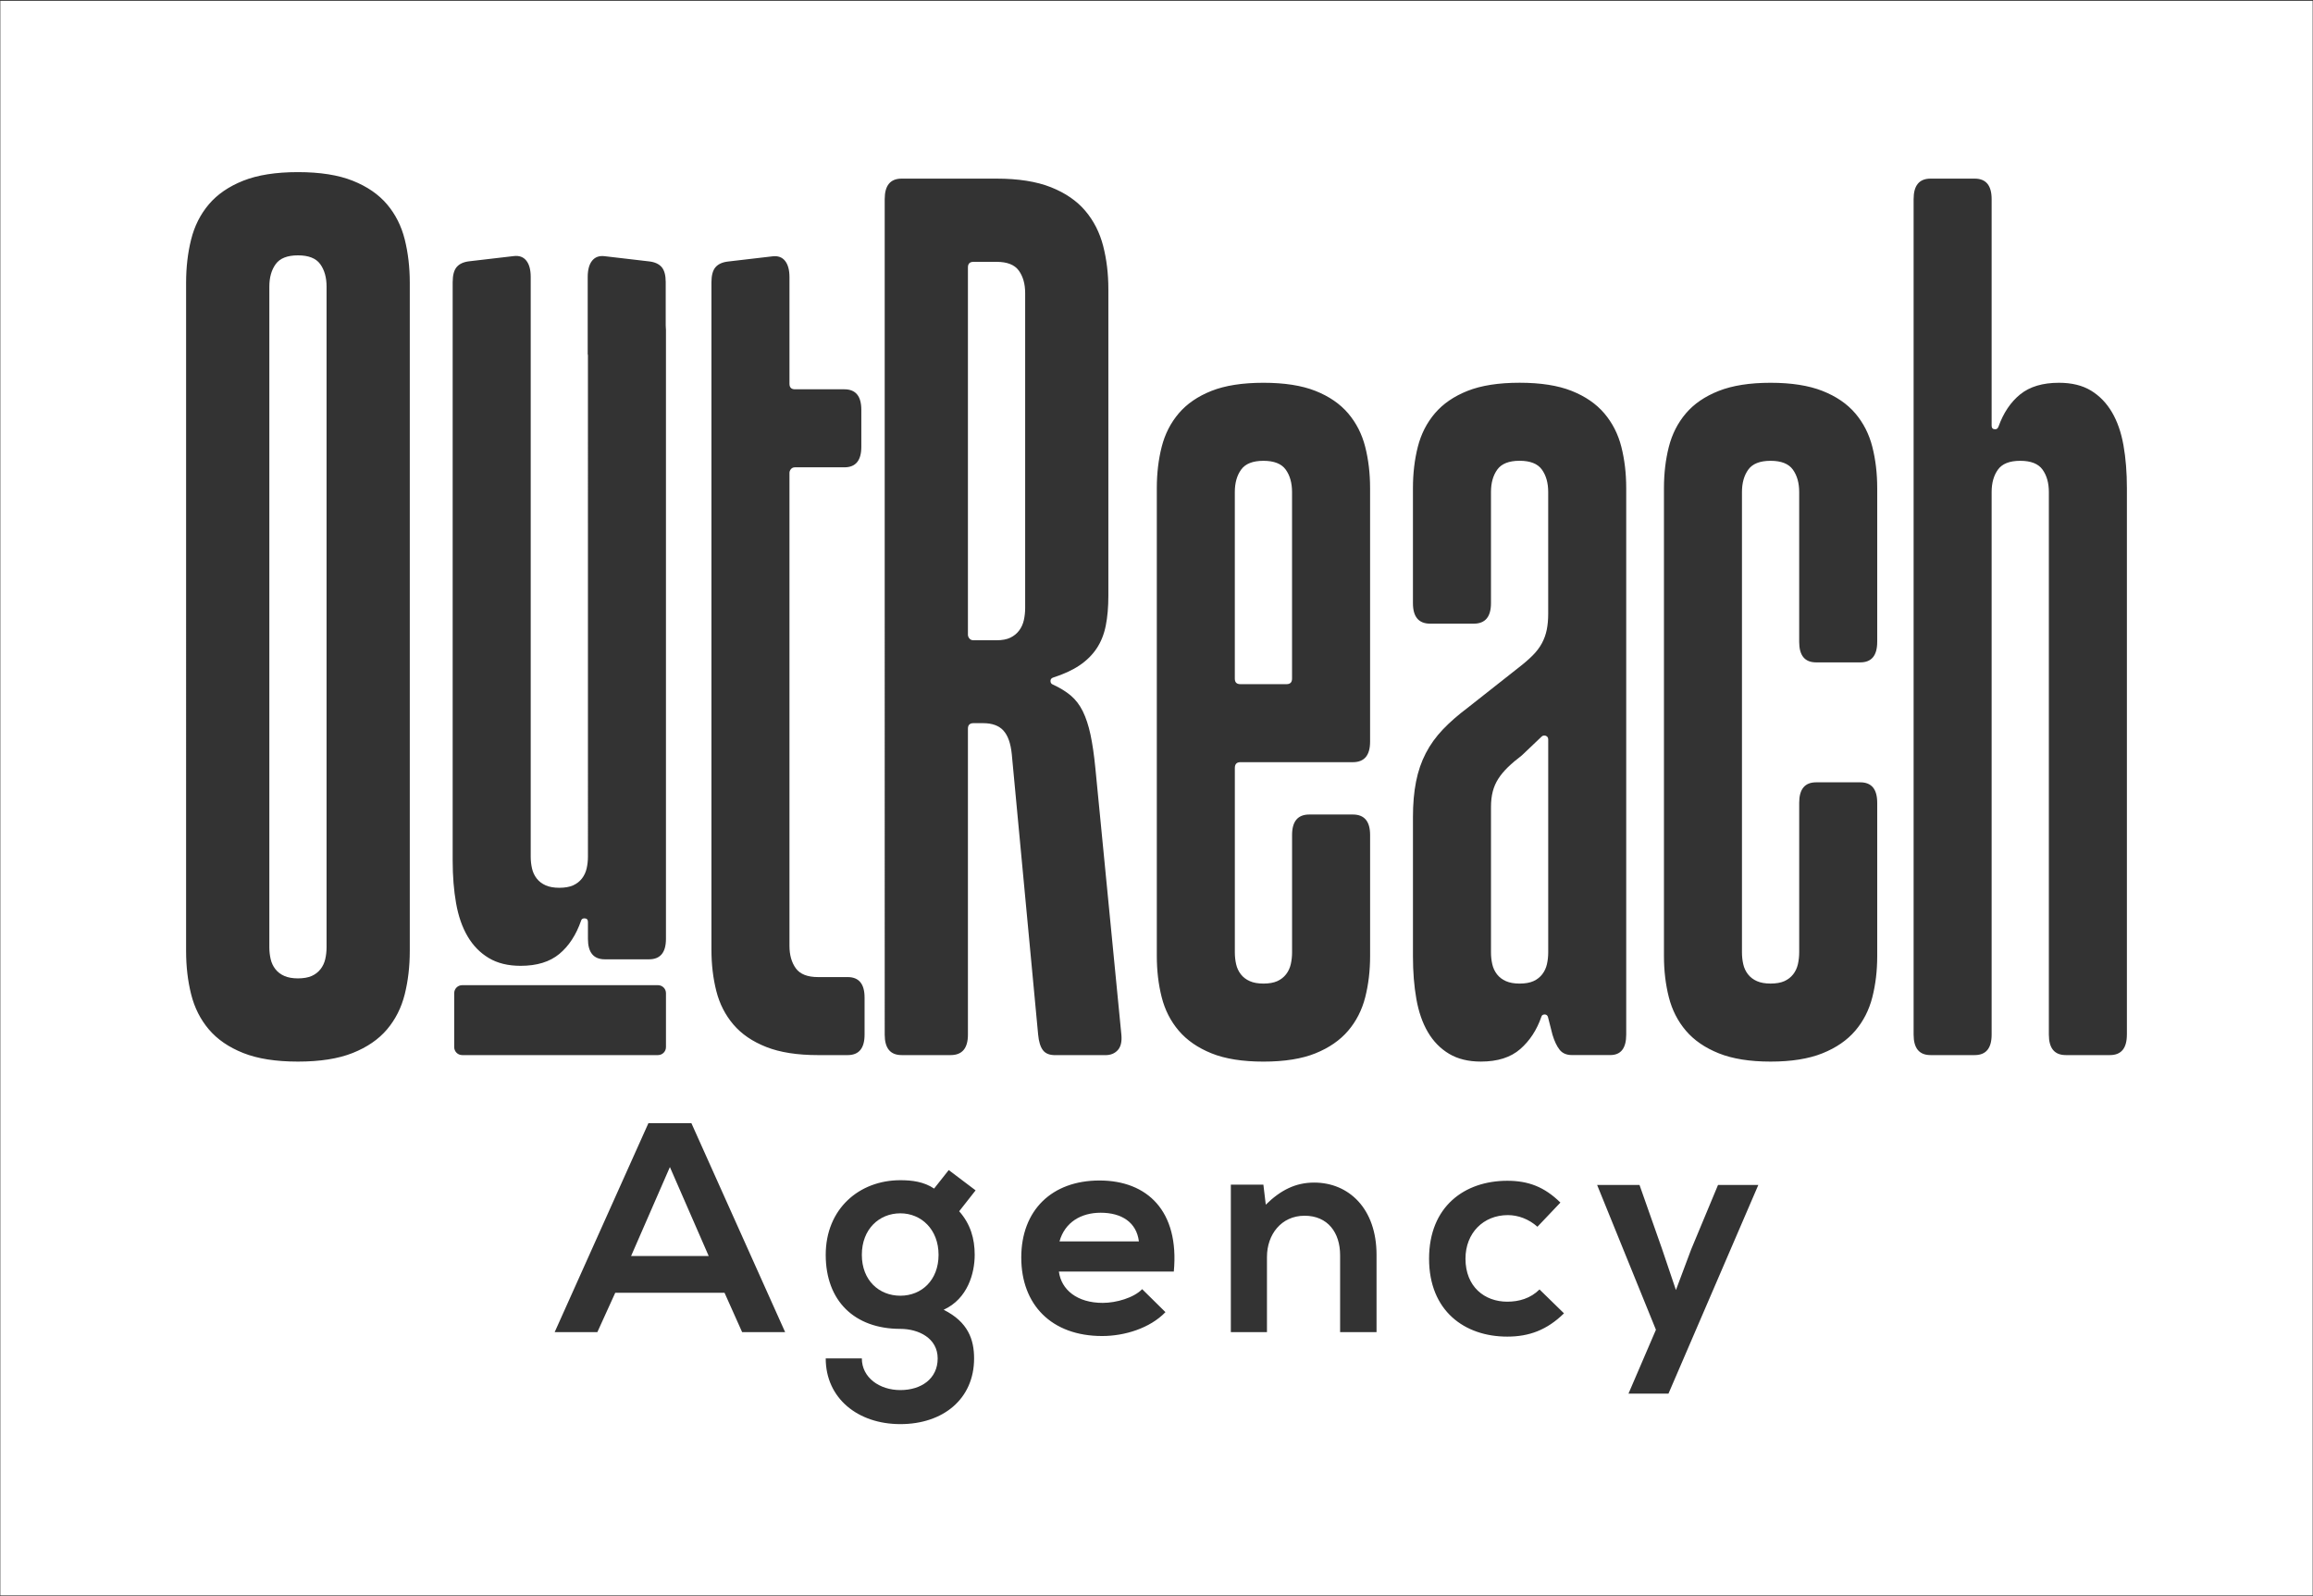 <?xml version="1.0" encoding="UTF-8"?>
<svg id="Layer_1" xmlns="http://www.w3.org/2000/svg" version="1.1" viewBox="0 0 1565 1080">
  <rect x="0" y="0" width="1565" height="1080" fill="#333333" stroke="none"/>
  <!-- Generator: Adobe Illustrator 29.6.1, SVG Export Plug-In . SVG Version: 2.1.1 Build 9)  -->
  <defs>
    <style>
      .st0 {
        fill: #fff;
      }
    </style>
  </defs>
  <path class="st0" d="M839.24,462.9h31.23c2.49,0,3.74-1.24,3.74-3.74v-126.26c0-6.16-1.43-11.22-4.29-15.18-2.86-3.96-7.89-5.94-15.07-5.94s-12.21,1.98-15.07,5.94c-2.86,3.96-4.29,9.02-4.29,15.18v126.26c0,2.5,1.24,3.74,3.74,3.74Z"/>
  <path class="st0" d="M1046,497.87c-1.03-.44-1.98-.29-2.86.44l-13.42,12.76c-3.67,2.79-6.82,5.47-9.46,8.03-2.64,2.57-4.8,5.17-6.49,7.81-1.69,2.64-2.94,5.5-3.74,8.58-.81,3.08-1.21,6.6-1.21,10.56v98.32c0,2.79.29,5.46.88,8.03.58,2.57,1.65,4.84,3.19,6.82s3.55,3.52,6.05,4.62c2.49,1.1,5.57,1.65,9.24,1.65s6.93-.55,9.35-1.65,4.4-2.64,5.94-4.62,2.6-4.25,3.19-6.82c.58-2.56.88-5.24.88-8.03v-144.07c0-1.17-.51-1.98-1.54-2.42Z"/>
  <path class="st0" d="M674.27,177.17h-15.62c-2.49,0-3.74,1.25-3.74,3.74v248.55c0,.88.33,1.73.99,2.53.66.81,1.57,1.21,2.75,1.21h15.62c3.81,0,6.93-.58,9.35-1.76,2.42-1.17,4.4-2.78,5.94-4.84,1.54-2.05,2.6-4.4,3.19-7.04.58-2.64.88-5.35.88-8.14v-213.14c0-6.16-1.43-11.22-4.29-15.18-2.86-3.96-7.88-5.94-15.07-5.94Z"/>
  <path class="st0" d="M609.19,820.93c-14.34,0-26.06,10.71-26.06,28.08s11.72,27.67,26.06,27.67,25.85-10.5,25.85-27.67-11.71-28.08-25.85-28.08Z"/>
  <polygon class="st0" points="427 849.82 479.52 849.82 453.26 789.63 427 849.82"/>
  <path class="st0" d="M744.73,820.53c-13.33,0-24.24,6.46-27.87,19.39h53.73c-1.62-12.93-11.71-19.39-25.85-19.39Z"/>
  <path class="st0" d="M201.6,172.77c-7.19,0-12.21,1.98-15.07,5.94-2.86,3.96-4.29,9.02-4.29,15.18v446.96c0,2.79.29,5.46.88,8.03.58,2.57,1.65,4.84,3.19,6.82s3.55,3.52,6.05,4.62c2.49,1.1,5.57,1.65,9.24,1.65s6.93-.55,9.35-1.65c2.42-1.1,4.4-2.64,5.94-4.62,1.54-1.98,2.6-4.25,3.19-6.82.58-2.56.88-5.24.88-8.03V193.89c0-6.16-1.43-11.22-4.29-15.18-2.86-3.96-7.89-5.94-15.07-5.94Z"/>
  <path class="st0" d="M.22.53v1078.93h1564.55V.53H.22ZM277.26,643.48c0,10.41-1.14,20.16-3.41,29.25-2.28,9.09-6.27,17.01-11.99,23.76-5.72,6.75-13.46,12.06-23.21,15.95-9.75,3.89-22.11,5.83-37.06,5.83s-27.31-1.94-37.06-5.83c-9.75-3.88-17.49-9.2-23.21-15.95-5.72-6.74-9.71-14.66-11.99-23.76-2.28-9.09-3.41-18.84-3.41-29.25V191.25c0-10.41,1.13-20.16,3.41-29.25,2.27-9.09,6.27-17.01,11.99-23.76,5.72-6.74,13.45-12.06,23.21-15.95,9.75-3.88,22.11-5.83,37.06-5.83s27.31,1.95,37.06,5.83c9.75,3.89,17.49,9.2,23.21,15.95,5.72,6.75,9.71,14.67,11.99,23.76,2.27,9.09,3.41,18.84,3.41,29.25v452.23ZM306.29,190.8h0c0-4.66.92-8.05,2.75-10.17,1.83-2.12,4.65-3.41,8.47-3.85l30.13-3.52c3.66-.44,6.49.59,8.47,3.08,1.96,2.47,2.95,6.09,2.97,10.85h0s0,392.36,0,392.36c0,2.79.29,5.46.88,8.03.58,2.57,1.65,4.84,3.19,6.82,1.54,1.98,3.55,3.52,6.05,4.62,2.49,1.1,5.57,1.65,9.24,1.65s6.93-.55,9.35-1.65,4.4-2.64,5.94-4.62c1.54-1.98,2.6-4.25,3.19-6.82.58-2.56.88-5.24.88-8.03V239.98h-.15v-52.57h0s0-.08,0-.12v-.09h0c.03-4.73,1.01-8.33,2.96-10.78,1.98-2.49,4.8-3.52,8.47-3.08l30.13,3.52c3.81.44,6.64,1.73,8.47,3.85,1.82,2.11,2.73,5.48,2.75,10.1h0v29.49c.1.93.16,1.92.16,2.97v411.94c0,9.24-3.81,13.86-11.44,13.86h-29.91c-7.63,0-11.44-4.62-11.44-13.86v-11.44c0-1.61-.81-2.42-2.42-2.42-.44,0-.88.11-1.32.33-.44.22-.73.62-.88,1.21-3.37,9.68-8.29,17.2-14.74,22.55-6.45,5.35-15.18,8.03-26.18,8.03-8.5,0-15.69-1.76-21.56-5.28-5.87-3.52-10.63-8.39-14.3-14.63-3.67-6.23-6.27-13.71-7.81-22.43s-2.31-18.37-2.31-28.93V190.8ZM307.32,708.48v-36.52c0-2.97,2.41-5.39,5.39-5.39h132.5c2.97,0,5.39,2.41,5.39,5.39v36.52c0,2.97-2.41,5.39-5.39,5.39h-132.5c-2.97,0-5.39-2.41-5.39-5.39ZM502.14,901.33l-11.92-26.66h-73.93l-12.12,26.66h-28.88l63.43-141.39h29.09l63.43,141.39h-29.09ZM518.44,708.37c-9.32-3.66-16.72-8.72-22.22-15.18-5.5-6.45-9.35-14-11.55-22.65s-3.3-17.96-3.3-27.94V191.03c0-4.69.91-8.1,2.75-10.23,1.83-2.12,4.65-3.41,8.47-3.85l30.13-3.52c3.66-.44,6.49.59,8.47,3.08,1.98,2.5,2.97,6.16,2.97,11v72.15c0,2.5,1.25,3.74,3.74,3.74h33.44c7.62,0,11.44,4.62,11.44,13.86v25.07c0,9.24-3.81,13.86-11.44,13.86h-33.44c-1.17,0-2.09.41-2.75,1.21-.66.81-.99,1.65-.99,2.53v320.04c0,6.16,1.43,11.22,4.29,15.18,2.86,3.96,7.88,5.94,15.07,5.94h20.02c7.62,0,11.44,4.62,11.44,13.86v25.07c0,9.24-3.81,13.86-11.44,13.86h-20.02c-14.08,0-25.77-1.83-35.08-5.5ZM659.49,849.01c0,12.32-4.65,29.69-21.01,37.17,16.56,8.28,20.6,20.2,20.6,32.93,0,27.47-21.01,44.44-49.89,44.44s-50.5-17.57-50.5-44.44h24.44c0,12.93,11.92,21.41,26.06,21.41s25.25-7.68,25.25-21.41-12.93-20-25.25-20c-31.1,0-50.5-18.99-50.5-50.09s22.62-50.5,50.5-50.5c7.88,0,15.96,1.01,22.83,5.66l9.9-12.52,18.18,13.73-11.11,14.14c7.68,8.68,10.5,18.58,10.5,29.49ZM678.89,494.24c-3.08-3.3-7.63-4.95-13.64-4.95h-6.6c-2.49,0-3.74,1.25-3.74,3.74v206.98c0,9.24-3.89,13.86-11.66,13.86h-33.21c-7.63,0-11.44-4.62-11.44-13.86V134.72c0-9.24,3.81-13.86,11.44-13.86h64.23c14.81,0,27.09,1.95,36.84,5.83,9.75,3.89,17.49,9.2,23.2,15.95,5.72,6.75,9.75,14.67,12.1,23.76,2.34,9.09,3.52,18.85,3.52,29.26v207.42c0,7.63-.59,14.37-1.76,20.24-1.17,5.87-3.23,11-6.16,15.4-2.93,4.4-6.78,8.21-11.55,11.44-4.77,3.23-10.82,6.01-18.15,8.36-1.03.44-1.54,1.18-1.54,2.2,0,1.18.51,1.98,1.54,2.42,4.84,2.2,8.91,4.7,12.21,7.48,3.3,2.79,6.01,6.35,8.14,10.67,2.12,4.33,3.85,9.57,5.17,15.73,1.32,6.16,2.42,13.71,3.3,22.66l17.6,180.36c.44,4.7-.37,8.18-2.42,10.45-2.06,2.28-4.84,3.41-8.36,3.41h-34.09c-3.81,0-6.57-1.13-8.25-3.41-1.69-2.27-2.75-5.75-3.19-10.45l-17.82-189.6c-.73-7.48-2.64-12.87-5.72-16.17ZM794.22,860.32h-77.77c1.62,12.32,12.32,21.21,29.69,21.21,9.09,0,21.01-3.43,26.66-9.29l15.76,15.55c-10.5,10.91-27.67,16.16-42.82,16.16-34.34,0-54.74-21.21-54.74-53.12s20.6-52.11,52.92-52.11,54.13,20.6,50.3,61.61ZM797.56,697.37c-5.5-6.45-9.35-14-11.55-22.66-2.2-8.65-3.3-17.96-3.3-27.93v-316.52c0-9.97,1.1-19.28,3.3-27.93,2.2-8.65,6.05-16.2,11.55-22.66,5.5-6.45,12.87-11.51,22.11-15.18,9.24-3.66,20.97-5.5,35.19-5.5s25.96,1.84,35.19,5.5c9.24,3.67,16.61,8.73,22.11,15.18,5.5,6.45,9.35,14.01,11.55,22.66,2.2,8.65,3.3,17.96,3.3,27.93v171.57c0,9.24-3.89,13.86-11.66,13.86h-76.11c-2.5,0-3.74,1.32-3.74,3.96v124.72c0,2.79.29,5.46.88,8.03.58,2.57,1.65,4.84,3.19,6.82s3.55,3.52,6.05,4.62c2.49,1.1,5.57,1.65,9.24,1.65s6.93-.55,9.35-1.65,4.4-2.64,5.94-4.62,2.6-4.25,3.19-6.82c.58-2.56.88-5.24.88-8.03v-79.41c0-9.24,3.88-13.86,11.66-13.86h29.48c7.77,0,11.66,4.62,11.66,13.86v81.83c0,9.97-1.1,19.28-3.3,27.93-2.2,8.65-6.05,16.21-11.55,22.66-5.5,6.45-12.87,11.55-22.11,15.29-9.24,3.74-20.97,5.61-35.19,5.61s-25.96-1.87-35.19-5.61c-9.24-3.74-16.61-8.83-22.11-15.29ZM931.37,901.33h-24.64v-52.11c0-15.15-8.28-26.66-24.04-26.66s-25.45,12.72-25.45,27.87v50.9h-24.44v-99.78h22.02l1.62,13.53c10.1-9.9,20.2-14.95,32.72-14.95,23.43,0,42.22,17.57,42.22,48.88v52.32ZM1019.84,904.35c-28.88,0-52.92-17.37-52.92-52.72s24.04-52.72,52.92-52.72c14.14,0,25.05,4.04,35.95,14.75l-15.55,16.36c-5.86-5.25-13.13-7.88-20-7.88-16.56,0-28.68,12.12-28.68,29.49,0,18.99,12.93,29.09,28.28,29.09,7.88,0,15.76-2.22,21.81-8.28l16.56,16.16c-11.51,11.31-23.63,15.75-38.38,15.75ZM1055.24,710.24c-1.91-2.42-3.52-5.83-4.84-10.23l-3.08-12.1c-.44-1.03-1.17-1.54-2.2-1.54-.44,0-.88.11-1.32.33-.44.22-.73.63-.88,1.21-3.08,8.95-7.85,16.24-14.3,21.88-6.45,5.64-15.32,8.47-26.62,8.47-8.51,0-15.69-1.76-21.56-5.28-5.87-3.52-10.63-8.39-14.3-14.63-3.67-6.23-6.27-13.71-7.81-22.43-1.54-8.73-2.31-18.37-2.31-28.93v-94.14c0-8.94.69-16.94,2.09-23.98,1.39-7.04,3.59-13.45,6.6-19.25,3-5.79,6.85-11.14,11.55-16.06,4.69-4.91,10.26-9.79,16.72-14.63l34.31-27.05c3.81-2.93,7.04-5.72,9.68-8.36,2.64-2.64,4.73-5.39,6.27-8.25,1.54-2.86,2.64-5.9,3.3-9.13.66-3.22.99-6.89.99-11v-82.26c0-6.16-1.43-11.22-4.29-15.18-2.86-3.96-7.89-5.94-15.07-5.94s-12.21,1.98-15.07,5.94c-2.86,3.96-4.29,9.02-4.29,15.18v75.23c0,9.24-3.89,13.86-11.66,13.86h-29.48c-7.77,0-11.66-4.62-11.66-13.86v-77.87c0-9.97,1.1-19.28,3.3-27.93,2.2-8.65,6.05-16.2,11.55-22.66,5.5-6.45,12.87-11.51,22.11-15.18,9.24-3.66,20.97-5.5,35.19-5.5s25.96,1.84,35.19,5.5c9.24,3.67,16.61,8.73,22.11,15.18,5.5,6.45,9.35,14.01,11.55,22.66,2.2,8.65,3.3,17.96,3.3,27.93v369.75c0,9.24-3.59,13.86-10.78,13.86h-25.96c-3.67,0-6.45-1.21-8.36-3.63ZM1128.91,942.94h-27.07l18.58-43.23-39.79-97.97h28.68l15.15,43.02,9.49,28.08,10.3-27.47,18.18-43.63h27.27l-60.8,141.19ZM1270.14,434.3c0,9.24-3.81,13.86-11.44,13.86h-29.91c-7.63,0-11.44-4.62-11.44-13.86v-101.4c0-6.16-1.43-11.22-4.29-15.18-2.86-3.96-7.89-5.94-15.07-5.94s-12.21,1.98-15.07,5.94c-2.86,3.96-4.29,9.02-4.29,15.18v311.46c0,2.79.29,5.46.88,8.03.58,2.57,1.65,4.84,3.19,6.82s3.55,3.52,6.05,4.62c2.49,1.1,5.57,1.65,9.24,1.65s6.93-.55,9.35-1.65c2.42-1.1,4.4-2.64,5.94-4.62,1.54-1.98,2.6-4.25,3.19-6.82.58-2.56.88-5.24.88-8.03v-101.18c0-9.24,3.81-13.86,11.44-13.86h29.91c7.62,0,11.44,4.62,11.44,13.86v103.82c0,9.83-1.1,19.06-3.3,27.71-2.2,8.65-6.05,16.21-11.55,22.66-5.5,6.45-12.9,11.55-22.21,15.29-9.32,3.74-21.01,5.61-35.08,5.61s-25.77-1.87-35.08-5.61c-9.31-3.74-16.72-8.83-22.22-15.29-5.5-6.45-9.35-14-11.55-22.66-2.2-8.65-3.3-17.89-3.3-27.71v-316.74c0-9.97,1.1-19.28,3.3-27.93,2.2-8.65,6.05-16.2,11.55-22.66,5.5-6.45,12.9-11.51,22.22-15.18,9.31-3.66,21.01-5.5,35.08-5.5s25.77,1.84,35.08,5.5c9.31,3.67,16.72,8.73,22.21,15.18,5.5,6.45,9.35,14.01,11.55,22.66,2.2,8.65,3.3,17.96,3.3,27.93v104.04ZM1439.07,700.01c0,9.24-3.81,13.86-11.44,13.86h-29.91c-7.63,0-11.44-4.62-11.44-13.86v-367.11c0-6.16-1.43-11.22-4.29-15.18s-7.88-5.94-15.07-5.94-12.21,1.98-15.07,5.94c-2.86,3.96-4.29,9.02-4.29,15.18v367.11c0,9.24-3.81,13.86-11.44,13.86h-29.91c-7.63,0-11.44-4.62-11.44-13.86V134.72c0-9.24,3.81-13.86,11.44-13.86h29.91c7.62,0,11.44,4.62,11.44,13.86v153.31c0,1.62.8,2.42,2.42,2.42,1.02,0,1.76-.58,2.2-1.76,3.37-9.38,8.28-16.68,14.74-21.89,6.45-5.2,15.18-7.81,26.18-7.81,8.65,0,15.87,1.76,21.67,5.28,5.79,3.52,10.52,8.4,14.19,14.63,3.66,6.23,6.27,13.71,7.81,22.44,1.54,8.73,2.31,18.37,2.31,28.92v369.75Z"/>
</svg>